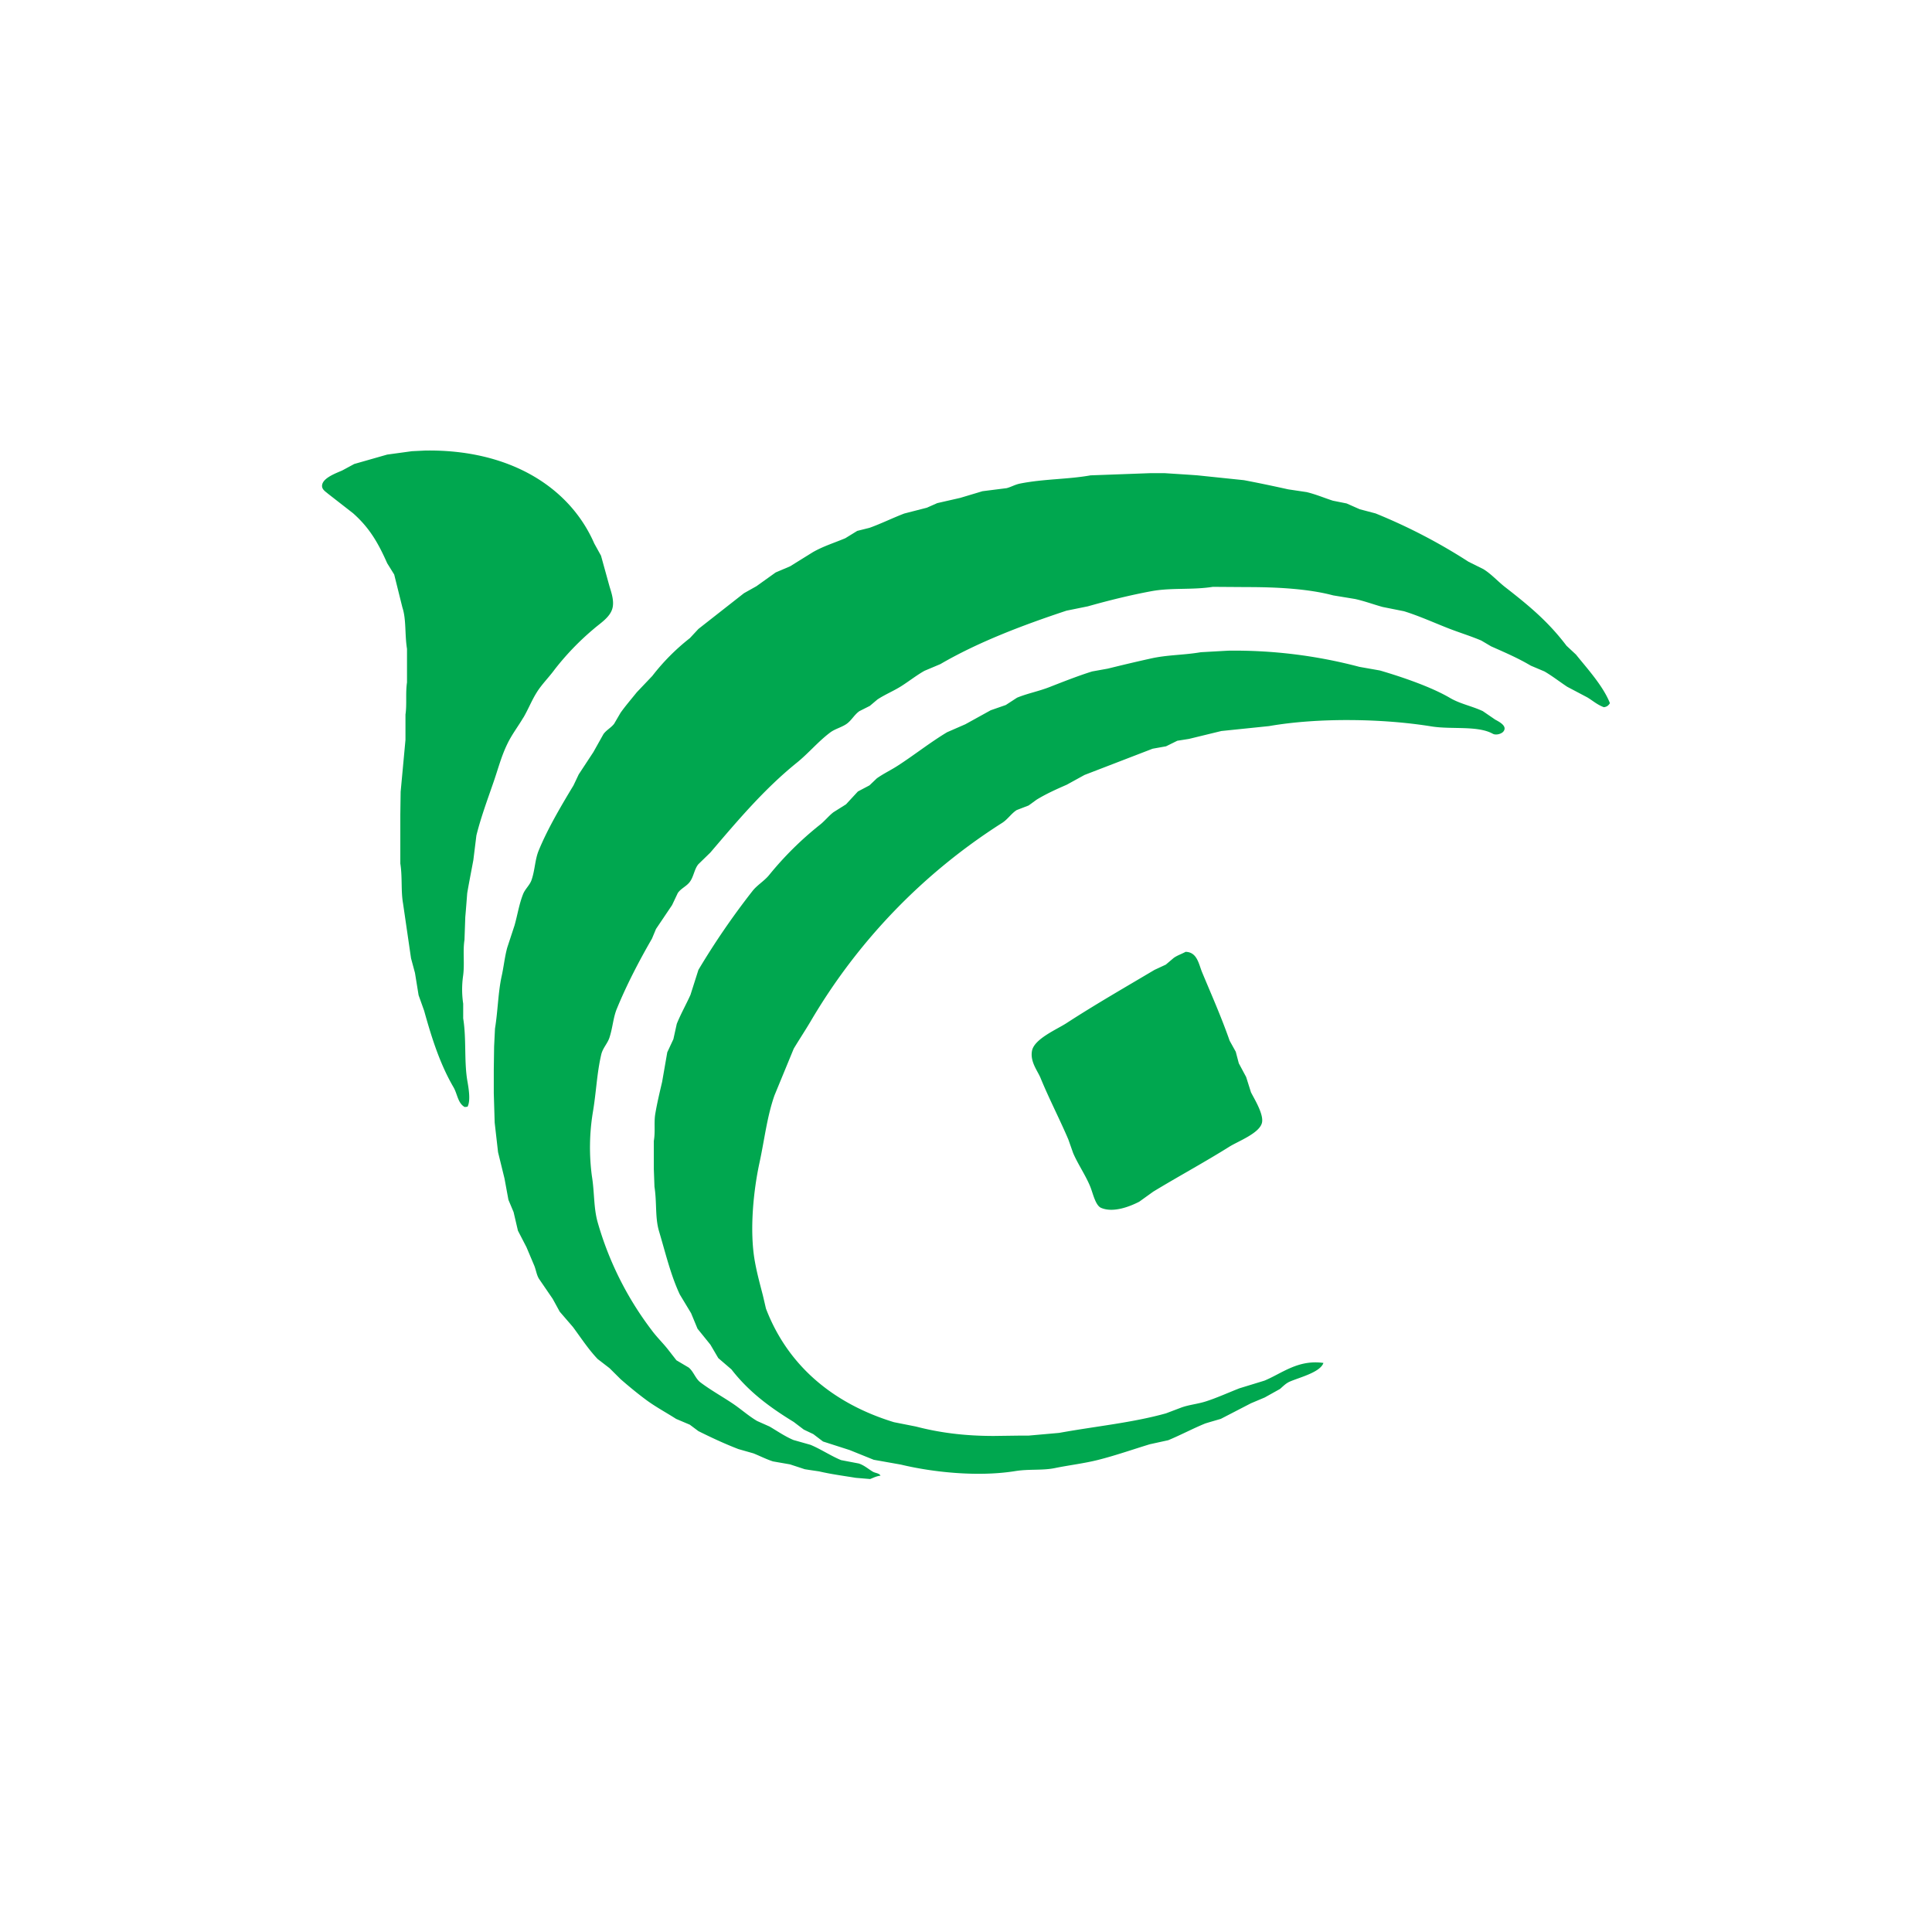 <?xml version="1.0" standalone="no"?><!DOCTYPE svg PUBLIC "-//W3C//DTD SVG 1.1//EN" "http://www.w3.org/Graphics/SVG/1.1/DTD/svg11.dtd"><svg t="1731142106021" class="icon" viewBox="0 0 1024 1024" version="1.1" xmlns="http://www.w3.org/2000/svg" p-id="2512" xmlns:xlink="http://www.w3.org/1999/xlink" width="16" height="16"><path d="M656.597 563.584l-1.621-6.144-3.243-5.845c-4.48-12.8-9.515-24.064-14.592-36.267-1.792-4.352-2.603-10.709-8.747-10.837-2.261 1.237-4.352 1.835-6.315 3.243l-4.181 3.541-5.973 2.773c-15.573 9.259-31.659 18.475-46.805 28.331-5.035 3.243-16.939 8.277-18.133 14.549-1.109 5.803 2.987 10.667 4.523 14.421 4.437 10.837 10.112 21.76 14.72 32.555l2.56 7.253c2.56 5.973 6.656 11.819 9.088 17.835 1.365 3.328 2.688 9.856 5.675 11.179 6.656 2.901 15.787-0.939 20.267-3.243l7.424-5.333c13.44-8.149 27.179-15.573 40.32-23.808 4.693-2.944 16.128-7.168 17.323-12.8 0.981-4.565-4.352-13.013-5.845-16.043l-2.56-8.107-3.883-7.253m135.68-182.315l-6.357-4.352c-5.973-2.773-11.904-3.797-17.323-6.955-9.941-5.845-25.259-11.093-37.205-14.592l-10.88-1.92a258.56 258.56 0 0 0-69.589-8.576l-14.421 0.811c-9.515 1.621-17.792 1.323-26.88 3.413-7.723 1.707-15.232 3.499-22.485 5.291l-8.277 1.493c-7.296 2.261-15.488 5.504-22.485 8.235-5.845 2.304-11.733 3.371-17.323 5.675l-5.973 3.883-7.979 2.773-13.44 7.424-9.685 4.224c-8.96 5.376-17.152 11.904-25.771 17.493-3.883 2.56-7.808 4.352-11.477 6.955l-3.883 3.712-6.144 3.243-6.315 6.827-6.656 4.181c-2.475 1.92-4.523 4.523-6.955 6.485a174.549 174.549 0 0 0-27.051 26.709c-2.56 3.2-6.4 5.376-8.875 8.533a398.805 398.805 0 0 0-28.672 41.813l-4.224 13.269c-2.261 5.035-5.12 10.069-7.253 15.36l-1.792 8.107-3.243 6.955-2.731 15.701c-1.237 5.291-2.56 10.752-3.584 16.683-0.853 4.779 0.085 9.429-0.811 14.592v14.891l0.341 9.387c1.323 8.405 0.256 16.384 2.432 23.637 3.413 11.435 6.187 23.253 11.008 33.493l5.973 9.899 3.413 8.235 6.827 8.448 4.181 7.125 6.955 5.973c9.088 11.733 20.053 19.925 33.024 27.861l5.333 4.053 5.035 2.389 5.163 3.925 14.08 4.523 12.8 5.163 14.421 2.56c16.64 4.011 40.832 6.656 60.715 3.413 7.253-1.152 14.208-0.213 20.907-1.579 7.168-1.493 15.659-2.475 23.125-4.395 8.96-2.261 18.475-5.589 27.179-8.235l9.728-2.133c6.315-2.603 13.227-6.272 19.627-8.875 2.731-0.853 5.461-1.621 8.235-2.432l16-8.277 7.296-3.072 8.107-4.523c1.707-1.493 3.115-2.987 5.163-3.883 5.077-2.219 16.171-4.907 17.835-9.899-13.483-1.877-21.973 5.547-31.275 9.387l-13.227 4.053c-5.675 2.219-12.203 5.163-17.835 6.955-4.437 1.408-8.832 1.749-12.971 3.243l-8.107 3.072c-17.835 4.992-37.419 6.869-56.661 10.368l-16.341 1.451h-5.504l-12.8 0.171c-16 0-29.141-1.835-41.259-4.992l-11.648-2.304c-32.128-9.813-56.235-29.867-67.84-60.203l-1.621-6.955c-1.493-5.803-3.029-11.307-4.224-17.835-3.072-16.811-0.64-38.528 2.432-52.608 2.731-12.672 3.968-24.32 7.936-35.627l10.197-24.747c2.816-4.693 6.144-9.728 8.917-14.421a311.211 311.211 0 0 1 101.504-105.216c2.987-1.877 4.907-5.035 7.765-6.827l6.315-2.432 4.224-3.072c5.12-3.115 10.24-5.419 16-7.936l9.387-5.163 36.096-13.909 7.125-1.28 5.973-2.944 6.187-0.981 17.152-4.181 25.259-2.603c26.197-4.565 60.459-4.011 86.144 0.171 10.667 1.707 24.32-0.555 32.384 3.84 1.749 1.024 4.693 0.085 5.675-1.109 2.56-3.115-2.987-5.547-4.565-6.485m43.093-34.304l-5.035-4.693c-9.771-12.885-19.84-21.205-32.555-31.104-3.84-2.987-7.339-6.955-11.52-9.515l-7.893-3.925a296.704 296.704 0 0 0-49.237-25.6l-8.405-2.219-6.955-3.072-7.253-1.451c-4.309-1.365-8.96-3.371-13.952-4.565l-9.728-1.451c-7.509-1.664-15.36-3.328-23.467-4.864l-24.619-2.56c-5.76-0.427-11.52-0.768-17.323-1.152h-7.936l-31.403 1.152c-12.16 2.176-24.661 1.835-37.376 4.352-2.731 0.555-4.693 1.792-7.125 2.432l-12.8 1.621-11.819 3.541-12.16 2.773-5.504 2.432-11.947 3.072c-5.973 2.261-12.459 5.461-18.475 7.595l-6.485 1.621-6.315 3.883c-6.101 2.56-11.776 4.267-17.323 7.467l-11.947 7.424-7.637 3.243-10.197 7.296-6.613 3.712-24.149 18.944-4.523 4.864a113.877 113.877 0 0 0-19.925 20.053L337.493 366.933c-2.859 3.584-5.973 7.168-8.576 10.837l-3.413 5.845c-1.579 2.091-4.139 3.328-5.675 5.504l-5.333 9.515-7.765 11.819-2.773 5.845c-6.315 10.453-13.653 22.827-18.432 34.475-2.048 4.949-1.963 10.581-3.883 15.872-0.939 2.56-3.328 4.565-4.395 7.253-2.133 5.419-2.859 10.624-4.523 16.555l-3.883 11.819c-1.365 4.992-1.877 10.325-2.944 15.061-1.92 8.747-2.005 18.517-3.541 27.819L261.888 554.667l-0.171 12.16v12.629l0.469 15.531 1.792 15.701 3.413 13.909 2.091 11.349 2.731 6.485 2.304 9.856 4.523 8.747 4.181 9.899c0.939 2.432 1.195 4.779 2.432 6.827l7.296 10.667 3.712 6.784 6.997 8.107c4.267 5.76 8.192 11.819 13.099 16.981l6.315 4.864 5.845 5.803c4.139 3.627 8.747 7.424 13.099 10.667 5.077 3.84 11.093 7.04 16.341 10.411l7.253 3.072 4.565 3.413c6.869 3.413 13.867 6.699 21.205 9.515l7.936 2.261c3.328 1.323 6.699 3.072 10.368 4.267l9.045 1.579 7.808 2.56c2.517 0.427 5.035 0.768 7.595 1.152 6.4 1.493 12.117 2.219 19.413 3.413l7.637 0.64c1.707-0.64 3.2-1.493 5.504-1.792-0.597-1.323-2.859-1.365-4.053-2.091-2.389-1.408-4.565-3.413-7.467-4.352l-9.387-1.792c-5.376-2.219-10.923-5.931-16.213-8.107l-9.045-2.56c-4.608-1.963-8.619-4.779-12.629-7.125l-6.613-2.944c-4.693-2.773-8.747-6.485-13.141-9.387-5.76-3.84-11.349-6.912-16.811-11.008-2.731-2.005-3.712-5.845-6.315-7.936l-6.485-3.84-4.693-6.016c-2.731-3.413-5.76-6.315-8.405-9.899a172.501 172.501 0 0 1-28.672-57.301c-2.176-7.765-1.621-15.787-3.072-24.619a115.328 115.328 0 0 1 0.469-33.195c1.92-11.221 2.133-20.821 4.523-31.061 0.853-3.541 3.371-5.803 4.395-9.088 1.707-5.248 1.92-10.453 3.883-15.189 5.248-12.8 11.947-25.6 18.603-37.12l2.133-5.12 8.533-12.672 2.987-6.315c1.621-2.475 4.693-3.627 6.4-5.973 2.091-2.773 2.389-6.827 4.565-9.387l6.315-6.144c14.421-16.896 28.501-33.621 45.824-47.616 6.101-4.907 11.349-11.264 17.664-16 2.56-1.963 6.229-2.773 8.875-4.693 2.517-1.835 4.011-4.821 6.656-6.656l5.504-2.773 4.053-3.413c4.139-2.731 8.704-4.523 12.928-7.253 3.883-2.475 7.893-5.632 11.989-7.936l8.405-3.541c19.925-11.605 43.307-20.523 66.859-28.331l11.349-2.304c10.539-2.987 22.699-6.016 34.133-8.107 10.411-1.835 21.333-0.512 32.085-2.219l18.475 0.128c15.787 0 32.384 0.939 45.312 4.395l11.648 1.92c5.163 1.152 9.771 2.901 14.592 4.224l11.307 2.261c7.339 2.261 15.147 5.717 21.888 8.405 6.741 2.731 12.459 4.352 19.072 7.125l5.205 3.072c7.595 3.371 14.336 6.272 21.035 10.24l7.253 3.072c4.053 2.347 8.107 5.504 12.032 8.107l10.667 5.632c2.987 1.792 5.077 3.797 8.747 5.205 1.707-0.171 2.56-1.024 3.243-2.133-3.584-9.131-12.117-18.432-17.963-25.728m-557.909 33.365c2.645-4.523 4.352-9.045 7.125-13.44 2.603-4.181 6.4-7.893 9.387-11.989a141.227 141.227 0 0 1 20.736-21.547c3.328-2.944 8.448-5.973 9.856-10.667 1.195-3.925-0.512-8.747-1.451-11.819l-4.523-16.341-3.584-6.485C301.824 257.877 269.653 238.08 225.28 238.805l-6.955 0.341-13.099 1.792-17.493 4.992-6.315 3.413c-3.285 1.451-9.984 3.84-10.667 7.595-0.469 2.432 1.92 3.669 3.029 4.693l13.312 10.368c8.533 7.552 13.184 15.36 18.133 26.539l3.712 5.973 4.352 17.493c2.091 6.315 1.195 14.208 2.432 21.888v17.792c-0.853 5.803 0 11.691-0.811 17.024v13.44l-2.56 27.52-0.171 12.117v25.899c1.152 7.339 0.256 14.464 1.451 21.205l4.224 29.013 2.091 7.765 1.92 11.819 2.944 8.235c4.181 15.061 8.533 28.459 15.531 40.491 2.091 3.541 2.304 8.533 5.973 10.539l1.493-0.171c1.664-3.115 0.64-9.387 0-13.141-1.92-10.453-0.512-22.656-2.304-33.664v-7.765a51.755 51.755 0 0 1-0.128-14.251c1.024-6.613-0.171-13.525 0.811-19.584l0.427-12.16c0.384-4.181 0.683-8.405 1.024-12.629 0.939-5.504 2.133-11.52 3.243-17.493l1.621-13.099c2.304-9.301 5.76-18.645 8.704-27.179 2.731-7.68 4.309-14.336 7.637-21.205 2.432-5.12 5.845-9.472 8.533-14.08" fill="#00A74F" p-id="2513"></path></svg>